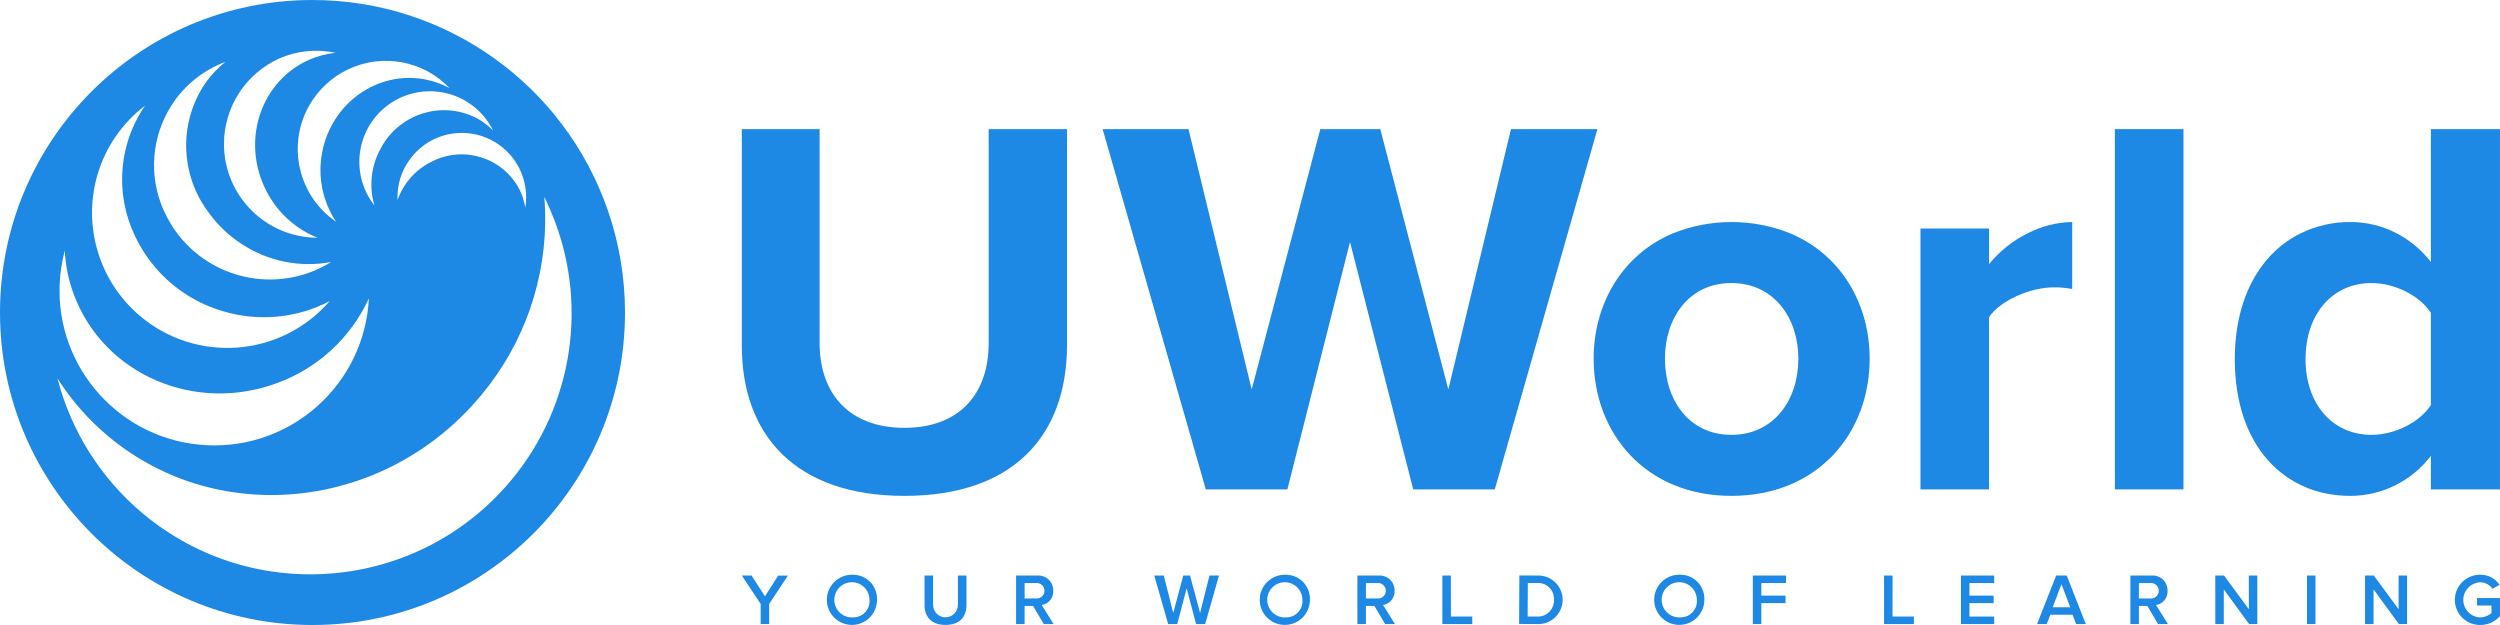 <svg width="1200" height="300" viewBox="0 0 1200 300" fill="none" xmlns="http://www.w3.org/2000/svg">
<path d="M367.173 286.248L360.744 276.267H356.076L365.115 289.89V299.559H369.198V289.89L378.198 276.276H373.527L367.173 286.248Z" fill="#1E88E5"/>
<path d="M409.647 296.334C405 296.738 400.906 293.3 400.501 288.654C400.098 284.007 403.536 279.911 408.183 279.507C412.828 279.104 416.924 282.542 417.328 287.189C417.349 287.436 417.36 287.685 417.36 287.934C417.732 292.188 414.583 295.937 410.33 296.307C410.103 296.328 409.875 296.339 409.647 296.337V296.334V296.334ZM409.065 275.88C402.415 275.802 396.96 281.13 396.883 287.781C396.805 294.431 402.133 299.885 408.783 299.963C415.432 300.039 420.888 294.713 420.964 288.062C420.966 288.017 420.966 287.969 420.966 287.922C421.24 281.549 416.296 276.159 409.924 275.886C409.638 275.873 409.351 275.871 409.065 275.88Z" fill="#1E88E5"/>
<path d="M459.789 290.229C459.862 293.516 457.258 296.24 453.972 296.313C450.685 296.387 447.961 293.781 447.888 290.496C447.886 290.406 447.886 290.318 447.888 290.229V276.267H443.769V290.367C443.769 296.091 447.084 299.967 453.855 299.967C460.626 299.967 463.908 296.127 463.908 290.334V276.267H459.789V290.229V290.229Z" fill="#1E88E5"/>
<path d="M491.805 287.262V279.861H497.388C499.431 279.719 501.202 281.259 501.345 283.302C501.487 285.344 499.947 287.117 497.904 287.259C497.733 287.271 497.56 287.271 497.388 287.259H491.805V287.262ZM505.554 283.563C505.693 279.663 502.645 276.39 498.745 276.251C498.48 276.24 498.211 276.246 497.946 276.267H487.719V299.547H491.802V290.847H495.852L501.018 299.547H505.728L500.028 290.403C503.359 289.893 505.755 286.928 505.554 283.563Z" fill="#1E88E5"/>
<path d="M576.042 294.207L571.224 276.267H567.975L563.157 294.207L558.621 276.267H554.049L560.718 299.547H565.083L569.583 282.375L574.119 299.547H578.484L585.114 276.267H580.542L576.042 294.207Z" fill="#1E88E5"/>
<path d="M617.439 296.334C612.792 296.738 608.699 293.3 608.294 288.654C607.89 284.007 611.328 279.911 615.975 279.507C620.622 279.104 624.716 282.542 625.121 287.189C625.142 287.436 625.152 287.685 625.152 287.934C625.523 292.188 622.376 295.937 618.123 296.307C617.894 296.328 617.667 296.339 617.439 296.337V296.334V296.334ZM616.854 275.88C610.203 275.804 604.752 281.133 604.676 287.783C604.599 294.434 609.929 299.886 616.578 299.963C623.228 300.038 628.682 294.71 628.758 288.059C628.758 288.014 628.758 287.969 628.758 287.922C629.031 281.547 624.084 276.158 617.709 275.885C617.426 275.873 617.141 275.871 616.854 275.88Z" fill="#1E88E5"/>
<path d="M655.644 287.259V279.861H661.23C663.273 279.719 665.044 281.259 665.187 283.302C665.329 285.344 663.789 287.117 661.746 287.259C661.575 287.271 661.401 287.271 661.23 287.259H655.644V287.259ZM669.393 283.563C669.531 279.662 666.48 276.389 662.578 276.251C662.313 276.24 662.047 276.246 661.782 276.267H651.555V299.547H655.644V290.847H659.694L664.86 299.547H669.573L663.873 290.403C667.203 289.89 669.594 286.926 669.393 283.563Z" fill="#1E88E5"/>
<path d="M696.42 276.267H692.331V299.547H706.692V295.947H696.432L696.42 276.267Z" fill="#1E88E5"/>
<path d="M737.844 295.944L733.272 295.92L733.359 279.828L737.931 279.852C742.089 279.615 745.653 282.794 745.89 286.953C745.91 287.285 745.907 287.619 745.881 287.952C746.078 292.17 742.817 295.751 738.597 295.947C738.347 295.959 738.095 295.958 737.844 295.944ZM737.952 276.258L729.297 276.213L729.174 299.493L737.828 299.541C744.257 299.865 749.729 294.917 750.052 288.491C750.377 282.063 745.43 276.591 739.002 276.267C738.653 276.249 738.302 276.248 737.952 276.261V276.258V276.258Z" fill="#1E88E5"/>
<path d="M806.769 296.316C802.125 296.72 798.031 293.28 797.629 288.635C797.226 283.989 800.665 279.898 805.311 279.495C809.955 279.093 814.048 282.531 814.45 287.176C814.472 287.422 814.482 287.668 814.482 287.916C814.851 292.169 811.702 295.917 807.45 296.286C807.222 296.307 806.995 296.316 806.769 296.316ZM806.19 275.862C799.539 275.784 794.085 281.112 794.008 287.763C793.93 294.411 799.258 299.866 805.908 299.944C812.559 300.023 818.013 294.694 818.089 288.044C818.089 287.997 818.091 287.95 818.091 287.904C818.365 281.532 813.423 276.143 807.049 275.866C806.763 275.854 806.476 275.853 806.19 275.862Z" fill="#1E88E5"/>
<path d="M841.353 299.544H845.436V289.491H857.055V285.891H845.436V279.858H857.301V276.258H841.353V299.544Z" fill="#1E88E5"/>
<path d="M908.427 276.267H904.344V299.547H918.675V295.947H908.415L908.427 276.267Z" fill="#1E88E5"/>
<path d="M941.244 299.547H957.198V295.947H945.33V289.494H956.949V285.894H945.33V279.861H957.198V276.261H941.244V299.547Z" fill="#1E88E5"/>
<path d="M985.296 291.486L989.496 280.386L993.696 291.486H985.32H985.296ZM986.937 276.267L977.79 299.547H982.437L984.147 295.08H994.829L996.537 299.547H1001.18L992.034 276.267H986.937Z" fill="#1E88E5"/>
<path d="M1026.67 287.262V279.861H1032.25C1034.29 279.719 1036.07 281.259 1036.21 283.302C1036.35 285.344 1034.81 287.117 1032.77 287.259C1032.6 287.271 1032.42 287.271 1032.25 287.259H1026.67V287.262V287.262ZM1040.42 283.563C1040.56 279.663 1037.51 276.39 1033.61 276.251C1033.35 276.24 1033.08 276.246 1032.81 276.267H1022.59V299.547H1026.67V290.847H1030.72L1035.88 299.547H1040.6L1034.9 290.403C1038.23 289.892 1040.62 286.928 1040.42 283.563Z" fill="#1E88E5"/>
<path d="M1079.45 292.428L1067.54 276.267H1063.34V299.547H1067.42V282.933L1079.57 299.547H1083.51V276.267H1079.43L1079.45 292.428Z" fill="#1E88E5"/>
<path d="M1107.35 276.264H1111.43V299.544H1107.35V276.264Z" fill="#1E88E5"/>
<path d="M1151.33 292.428L1139.43 276.267H1135.23V299.547H1139.31V282.933L1151.46 299.547H1155.4V276.267H1151.32L1151.33 292.428Z" fill="#1E88E5"/>
<path d="M1188.97 290.646H1195.91V294.264C1194.38 295.596 1192.43 296.343 1190.4 296.364C1185.74 296.132 1182.16 292.169 1182.39 287.516C1182.61 283.185 1186.07 279.723 1190.4 279.507C1192.79 279.506 1195.04 280.662 1196.44 282.612L1199.79 280.728C1197.7 277.607 1194.15 275.777 1190.4 275.877C1183.74 275.871 1178.33 281.267 1178.33 287.927C1178.32 294.588 1183.72 299.991 1190.38 299.997C1190.38 299.997 1190.39 299.997 1190.4 299.997C1194.06 300.048 1197.56 298.506 1200 295.773V287.064H1188.97L1188.97 290.646Z" fill="#1E88E5"/>
<path d="M474.564 112.029V164.649C474.564 188.763 460.824 205.356 434.118 205.356C407.412 205.356 393.411 188.76 393.411 164.646V61.977H356.076V165.942C356.076 208.464 381.486 238.02 434.115 238.02C486.744 238.02 512.157 208.722 512.157 165.684V61.977H474.564V112.029V112.029Z" fill="#1E88E5"/>
<path d="M766.758 61.977H725.274L713.232 112.029L695.202 186.945L675.615 112.029L662.535 61.977H633.753L620.553 112.029L600.81 186.945L582.63 112.029L570.48 61.977H529.269L543.6 112.029L578.787 234.909H617.937L648 116.163L678.348 234.909H717.498L752.499 112.029L766.758 61.977Z" fill="#1E88E5"/>
<path d="M831.066 208.725C810.585 208.725 799.176 191.871 799.176 172.167C799.176 152.721 810.576 135.867 831.066 135.867C851.556 135.867 863.217 152.721 863.217 172.167C863.217 191.88 851.544 208.725 831.063 208.725H831.066ZM859.362 112.029C841.251 104.753 821.028 104.753 802.917 112.029C778.797 122.253 764.949 145.689 764.949 172.167C764.949 207.945 789.849 238.02 831.063 238.02C872.547 238.02 897.435 207.945 897.435 172.167C897.435 145.68 883.59 122.253 859.362 112.029Z" fill="#1E88E5"/>
<path d="M954.735 152.202C960.18 144.165 974.7 137.943 985.587 137.943C988.632 137.886 991.673 138.146 994.662 138.72V106.572C987.182 106.703 979.832 108.572 973.197 112.029C966.057 115.573 959.762 120.609 954.735 126.795V109.68H921.813V234.909H954.741L954.735 152.202Z" fill="#1E88E5"/>
<path d="M1015.14 112.029V234.909H1048.07V61.977H1015.14V112.029Z" fill="#1E88E5"/>
<path d="M1166.81 194.466C1161.37 202.761 1149.44 208.725 1138.3 208.725C1119.63 208.725 1106.66 193.944 1106.66 172.425C1106.66 150.645 1119.63 135.867 1138.3 135.867C1149.44 135.867 1161.37 141.831 1166.81 150.126V194.466ZM1166.81 112.029V125.757C1162.42 120.051 1156.84 115.367 1150.46 112.029C1143.59 108.436 1135.94 106.564 1128.18 106.572C1119.89 106.516 1111.7 108.385 1104.25 112.029C1085.2 121.437 1072.7 142.656 1072.7 172.428C1072.7 214.17 1096.55 238.023 1128.18 238.023C1143.35 238.002 1157.64 230.901 1166.81 218.823V234.909H1200V61.977H1166.81V112.029Z" fill="#1E88E5"/>
<path d="M245.32 230.568C200.977 283.769 121.904 290.948 68.704 246.603C48.53 229.788 34.144 207.062 27.577 181.632C34.266 192.165 42.557 201.591 52.151 209.568C105.062 253.638 185.095 244.833 230.857 189.828C251.671 165.011 262.632 133.404 261.649 101.028C261.577 98.841 261.457 96.657 261.274 94.482C262.342 96.633 263.296 98.829 264.235 101.028C282.811 144.327 275.502 194.39 245.32 230.568ZM46.912 83.445C50.841 70.419 58.783 58.966 69.607 50.721C65.959 56.039 63.146 61.884 61.264 68.052C58.026 78.769 57.732 90.16 60.412 101.031C66.224 124.151 83.803 142.488 106.658 149.268C123.804 154.533 142.333 152.835 158.236 144.54C134.777 171.666 93.771 174.639 66.645 151.179C47.306 134.455 39.581 107.939 46.912 83.445ZM82.429 50.4C88.546 40.907 97.575 33.653 108.163 29.727C103.997 33.074 100.393 37.066 97.489 41.553C85.977 59.927 86.744 83.444 99.43 101.028C103.866 107.443 109.518 112.925 116.066 117.162C128.707 125.469 144.077 128.553 158.944 125.763C132.81 142.004 98.459 133.984 82.217 107.85C80.858 105.662 79.652 103.383 78.607 101.028C71.223 84.594 72.662 65.539 82.429 50.4ZM133.778 28.2C142.335 24.366 151.893 23.366 161.059 25.344C156.639 25.81 152.317 26.959 148.25 28.752C125.83 38.757 116.213 65.835 126.683 89.232C128.568 93.509 131.074 97.485 134.12 101.031C139.074 106.812 145.36 111.303 152.434 114.117C127.581 114.077 107.467 93.897 107.507 69.045C107.535 51.467 117.795 35.516 133.778 28.2ZM177.058 143.265C174.981 184.241 140.079 215.775 99.103 213.698C58.127 211.62 26.593 176.718 28.671 135.742C28.936 130.517 29.752 125.335 31.105 120.282C31.454 127.672 32.985 134.959 35.641 141.864C50.143 180 94.012 198.723 133.636 183.633C152.871 176.441 168.475 161.927 177.043 143.265H177.058V143.265ZM192.958 29.916C201.682 31.521 209.674 35.852 215.782 42.285C212.073 40.279 208.071 38.867 203.923 38.1C181.099 33.813 158.983 49.626 154.591 73.332C152.799 82.714 154.081 92.424 158.245 101.019C159.13 102.888 160.146 104.693 161.284 106.419C142.017 93.185 137.125 66.837 150.36 47.569C159.825 33.787 176.518 26.87 192.958 29.916ZM236.698 62.64C234.33 60.245 231.619 58.217 228.652 56.622C211.747 48.049 191.094 54.799 182.512 71.7C178.062 79.944 177.058 89.616 179.719 98.598C168.166 83.888 170.727 62.598 185.436 51.045C200.146 39.492 221.436 42.052 232.989 56.762C234.423 58.589 235.668 60.559 236.698 62.64ZM249.361 80.982C252.217 86.791 253.188 93.347 252.139 99.735C251.671 96.704 250.743 93.762 249.385 91.011C241.455 75.663 222.583 69.65 207.235 77.581C207.228 77.585 207.222 77.588 207.214 77.592C199.539 81.326 193.651 87.943 190.834 96C190.102 78.963 203.32 64.559 220.357 63.828C232.573 63.303 243.949 70.037 249.364 81L249.361 80.982ZM149.98 0C67.137 0.011 -0.011 67.176 1.34848e-06 150.02C0.01 232.862 67.176 300.011 150.019 300C232.861 299.99 300.01 232.824 300 149.981C299.998 133.321 297.22 116.778 291.781 101.031C270.889 40.566 213.952 0.001 149.98 0Z" fill="#1E88E5"/>
</svg>

